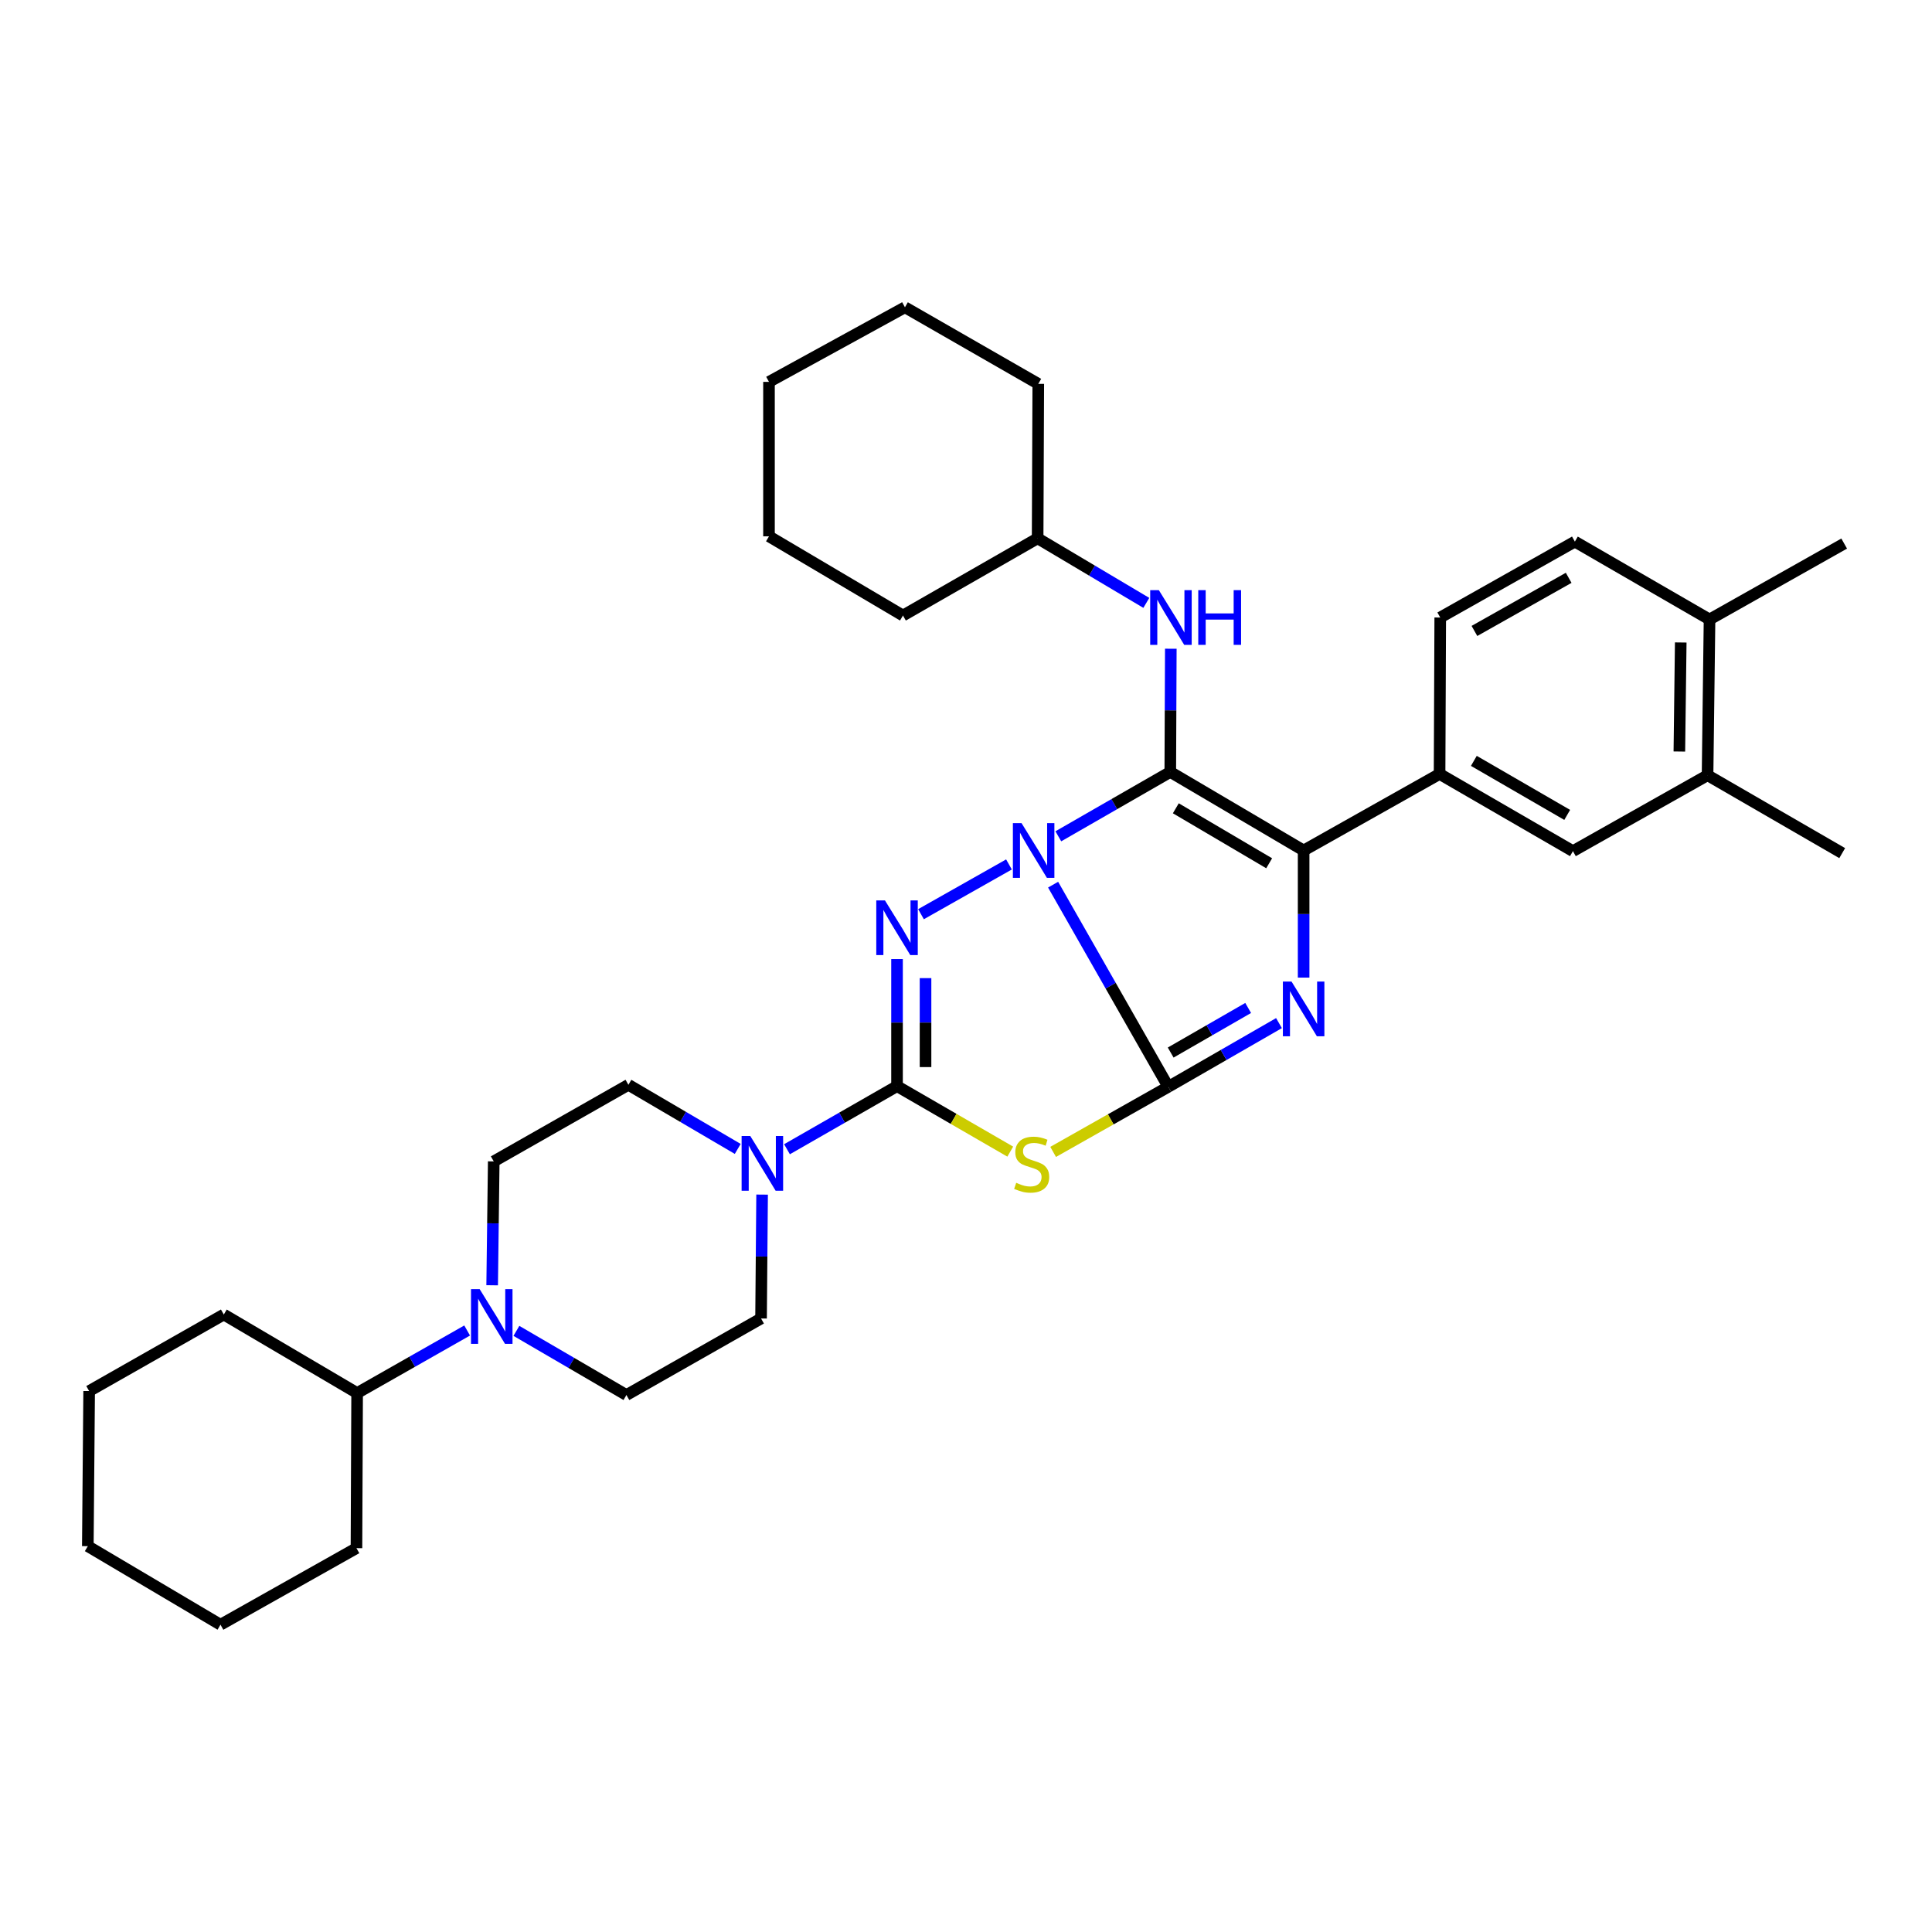 <?xml version='1.0' encoding='iso-8859-1'?>
<svg version='1.1' baseProfile='full'
              xmlns='http://www.w3.org/2000/svg'
                      xmlns:rdkit='http://www.rdkit.org/xml'
                      xmlns:xlink='http://www.w3.org/1999/xlink'
                  xml:space='preserve'
width='1000px' height='1000px' viewBox='0 0 1000 1000'>
<!-- END OF HEADER -->
<rect style='opacity:1.0;fill:#FFFFFF;stroke:none' width='1000' height='1000' x='0' y='0'> </rect>
<path class='bond-0' d='M 545.085,457.895 L 574.898,510.212' style='fill:none;fill-rule:evenodd;stroke:#0000FF;stroke-width:6px;stroke-linecap:butt;stroke-linejoin:miter;stroke-opacity:1' />
<path class='bond-0' d='M 574.898,510.212 L 604.712,562.53' style='fill:none;fill-rule:evenodd;stroke:#000000;stroke-width:6px;stroke-linecap:butt;stroke-linejoin:miter;stroke-opacity:1' />
<path class='bond-1' d='M 547.79,432.869 L 576.763,416.213' style='fill:none;fill-rule:evenodd;stroke:#0000FF;stroke-width:6px;stroke-linecap:butt;stroke-linejoin:miter;stroke-opacity:1' />
<path class='bond-1' d='M 576.763,416.213 L 605.736,399.558' style='fill:none;fill-rule:evenodd;stroke:#000000;stroke-width:6px;stroke-linecap:butt;stroke-linejoin:miter;stroke-opacity:1' />
<path class='bond-2' d='M 522.24,447.437 L 476.705,473.186' style='fill:none;fill-rule:evenodd;stroke:#0000FF;stroke-width:6px;stroke-linecap:butt;stroke-linejoin:miter;stroke-opacity:1' />
<path class='bond-4' d='M 604.712,562.53 L 633.354,546.046' style='fill:none;fill-rule:evenodd;stroke:#000000;stroke-width:6px;stroke-linecap:butt;stroke-linejoin:miter;stroke-opacity:1' />
<path class='bond-4' d='M 633.354,546.046 L 661.997,529.561' style='fill:none;fill-rule:evenodd;stroke:#0000FF;stroke-width:6px;stroke-linecap:butt;stroke-linejoin:miter;stroke-opacity:1' />
<path class='bond-4' d='M 605.946,544.8 L 625.996,533.261' style='fill:none;fill-rule:evenodd;stroke:#000000;stroke-width:6px;stroke-linecap:butt;stroke-linejoin:miter;stroke-opacity:1' />
<path class='bond-4' d='M 625.996,533.261 L 646.046,521.721' style='fill:none;fill-rule:evenodd;stroke:#0000FF;stroke-width:6px;stroke-linecap:butt;stroke-linejoin:miter;stroke-opacity:1' />
<path class='bond-5' d='M 604.712,562.53 L 574.908,579.375' style='fill:none;fill-rule:evenodd;stroke:#000000;stroke-width:6px;stroke-linecap:butt;stroke-linejoin:miter;stroke-opacity:1' />
<path class='bond-5' d='M 574.908,579.375 L 545.105,596.219' style='fill:none;fill-rule:evenodd;stroke:#CCCC00;stroke-width:6px;stroke-linecap:butt;stroke-linejoin:miter;stroke-opacity:1' />
<path class='bond-6' d='M 605.736,399.558 L 674.757,440.215' style='fill:none;fill-rule:evenodd;stroke:#000000;stroke-width:6px;stroke-linecap:butt;stroke-linejoin:miter;stroke-opacity:1' />
<path class='bond-6' d='M 608.602,418.367 L 656.917,446.827' style='fill:none;fill-rule:evenodd;stroke:#000000;stroke-width:6px;stroke-linecap:butt;stroke-linejoin:miter;stroke-opacity:1' />
<path class='bond-9' d='M 605.736,399.558 L 605.873,367.669' style='fill:none;fill-rule:evenodd;stroke:#000000;stroke-width:6px;stroke-linecap:butt;stroke-linejoin:miter;stroke-opacity:1' />
<path class='bond-9' d='M 605.873,367.669 L 606.011,335.779' style='fill:none;fill-rule:evenodd;stroke:#0000FF;stroke-width:6px;stroke-linecap:butt;stroke-linejoin:miter;stroke-opacity:1' />
<path class='bond-3' d='M 464.301,496.41 L 464.301,529.298' style='fill:none;fill-rule:evenodd;stroke:#0000FF;stroke-width:6px;stroke-linecap:butt;stroke-linejoin:miter;stroke-opacity:1' />
<path class='bond-3' d='M 464.301,529.298 L 464.301,562.186' style='fill:none;fill-rule:evenodd;stroke:#000000;stroke-width:6px;stroke-linecap:butt;stroke-linejoin:miter;stroke-opacity:1' />
<path class='bond-3' d='M 479.053,506.276 L 479.053,529.298' style='fill:none;fill-rule:evenodd;stroke:#0000FF;stroke-width:6px;stroke-linecap:butt;stroke-linejoin:miter;stroke-opacity:1' />
<path class='bond-3' d='M 479.053,529.298 L 479.053,552.32' style='fill:none;fill-rule:evenodd;stroke:#000000;stroke-width:6px;stroke-linecap:butt;stroke-linejoin:miter;stroke-opacity:1' />
<path class='bond-7' d='M 464.301,562.186 L 435.825,578.515' style='fill:none;fill-rule:evenodd;stroke:#000000;stroke-width:6px;stroke-linecap:butt;stroke-linejoin:miter;stroke-opacity:1' />
<path class='bond-7' d='M 435.825,578.515 L 407.349,594.844' style='fill:none;fill-rule:evenodd;stroke:#0000FF;stroke-width:6px;stroke-linecap:butt;stroke-linejoin:miter;stroke-opacity:1' />
<path class='bond-35' d='M 464.301,562.186 L 493.601,579.134' style='fill:none;fill-rule:evenodd;stroke:#000000;stroke-width:6px;stroke-linecap:butt;stroke-linejoin:miter;stroke-opacity:1' />
<path class='bond-35' d='M 493.601,579.134 L 522.901,596.082' style='fill:none;fill-rule:evenodd;stroke:#CCCC00;stroke-width:6px;stroke-linecap:butt;stroke-linejoin:miter;stroke-opacity:1' />
<path class='bond-34' d='M 674.757,506.007 L 674.757,473.111' style='fill:none;fill-rule:evenodd;stroke:#0000FF;stroke-width:6px;stroke-linecap:butt;stroke-linejoin:miter;stroke-opacity:1' />
<path class='bond-34' d='M 674.757,473.111 L 674.757,440.215' style='fill:none;fill-rule:evenodd;stroke:#000000;stroke-width:6px;stroke-linecap:butt;stroke-linejoin:miter;stroke-opacity:1' />
<path class='bond-8' d='M 674.757,440.215 L 745.122,400.599' style='fill:none;fill-rule:evenodd;stroke:#000000;stroke-width:6px;stroke-linecap:butt;stroke-linejoin:miter;stroke-opacity:1' />
<path class='bond-13' d='M 381.85,594.678 L 353.555,578.084' style='fill:none;fill-rule:evenodd;stroke:#0000FF;stroke-width:6px;stroke-linecap:butt;stroke-linejoin:miter;stroke-opacity:1' />
<path class='bond-13' d='M 353.555,578.084 L 325.259,561.49' style='fill:none;fill-rule:evenodd;stroke:#000000;stroke-width:6px;stroke-linecap:butt;stroke-linejoin:miter;stroke-opacity:1' />
<path class='bond-14' d='M 394.463,618.322 L 394.191,650.383' style='fill:none;fill-rule:evenodd;stroke:#0000FF;stroke-width:6px;stroke-linecap:butt;stroke-linejoin:miter;stroke-opacity:1' />
<path class='bond-14' d='M 394.191,650.383 L 393.92,682.444' style='fill:none;fill-rule:evenodd;stroke:#000000;stroke-width:6px;stroke-linecap:butt;stroke-linejoin:miter;stroke-opacity:1' />
<path class='bond-11' d='M 745.122,400.599 L 814.143,440.551' style='fill:none;fill-rule:evenodd;stroke:#000000;stroke-width:6px;stroke-linecap:butt;stroke-linejoin:miter;stroke-opacity:1' />
<path class='bond-11' d='M 762.865,393.825 L 811.18,421.791' style='fill:none;fill-rule:evenodd;stroke:#000000;stroke-width:6px;stroke-linecap:butt;stroke-linejoin:miter;stroke-opacity:1' />
<path class='bond-17' d='M 745.122,400.599 L 745.466,319.621' style='fill:none;fill-rule:evenodd;stroke:#000000;stroke-width:6px;stroke-linecap:butt;stroke-linejoin:miter;stroke-opacity:1' />
<path class='bond-21' d='M 593.334,312.049 L 565.205,295.338' style='fill:none;fill-rule:evenodd;stroke:#0000FF;stroke-width:6px;stroke-linecap:butt;stroke-linejoin:miter;stroke-opacity:1' />
<path class='bond-21' d='M 565.205,295.338 L 537.076,278.628' style='fill:none;fill-rule:evenodd;stroke:#000000;stroke-width:6px;stroke-linecap:butt;stroke-linejoin:miter;stroke-opacity:1' />
<path class='bond-10' d='M 267.291,688.858 L 295.763,705.459' style='fill:none;fill-rule:evenodd;stroke:#0000FF;stroke-width:6px;stroke-linecap:butt;stroke-linejoin:miter;stroke-opacity:1' />
<path class='bond-10' d='M 295.763,705.459 L 324.235,722.061' style='fill:none;fill-rule:evenodd;stroke:#000000;stroke-width:6px;stroke-linecap:butt;stroke-linejoin:miter;stroke-opacity:1' />
<path class='bond-19' d='M 241.79,688.665 L 213.319,704.85' style='fill:none;fill-rule:evenodd;stroke:#0000FF;stroke-width:6px;stroke-linecap:butt;stroke-linejoin:miter;stroke-opacity:1' />
<path class='bond-19' d='M 213.319,704.85 L 184.849,721.036' style='fill:none;fill-rule:evenodd;stroke:#000000;stroke-width:6px;stroke-linecap:butt;stroke-linejoin:miter;stroke-opacity:1' />
<path class='bond-36' d='M 254.74,665.253 L 255.149,633.196' style='fill:none;fill-rule:evenodd;stroke:#0000FF;stroke-width:6px;stroke-linecap:butt;stroke-linejoin:miter;stroke-opacity:1' />
<path class='bond-36' d='M 255.149,633.196 L 255.558,601.138' style='fill:none;fill-rule:evenodd;stroke:#000000;stroke-width:6px;stroke-linecap:butt;stroke-linejoin:miter;stroke-opacity:1' />
<path class='bond-12' d='M 814.143,440.551 L 883.828,401.263' style='fill:none;fill-rule:evenodd;stroke:#000000;stroke-width:6px;stroke-linecap:butt;stroke-linejoin:miter;stroke-opacity:1' />
<path class='bond-22' d='M 883.828,401.263 L 953.521,441.576' style='fill:none;fill-rule:evenodd;stroke:#000000;stroke-width:6px;stroke-linecap:butt;stroke-linejoin:miter;stroke-opacity:1' />
<path class='bond-38' d='M 883.828,401.263 L 884.852,320.637' style='fill:none;fill-rule:evenodd;stroke:#000000;stroke-width:6px;stroke-linecap:butt;stroke-linejoin:miter;stroke-opacity:1' />
<path class='bond-38' d='M 869.231,388.981 L 869.948,332.544' style='fill:none;fill-rule:evenodd;stroke:#000000;stroke-width:6px;stroke-linecap:butt;stroke-linejoin:miter;stroke-opacity:1' />
<path class='bond-16' d='M 325.259,561.49 L 255.558,601.138' style='fill:none;fill-rule:evenodd;stroke:#000000;stroke-width:6px;stroke-linecap:butt;stroke-linejoin:miter;stroke-opacity:1' />
<path class='bond-15' d='M 393.92,682.444 L 324.235,722.061' style='fill:none;fill-rule:evenodd;stroke:#000000;stroke-width:6px;stroke-linecap:butt;stroke-linejoin:miter;stroke-opacity:1' />
<path class='bond-20' d='M 745.466,319.621 L 815.151,280.333' style='fill:none;fill-rule:evenodd;stroke:#000000;stroke-width:6px;stroke-linecap:butt;stroke-linejoin:miter;stroke-opacity:1' />
<path class='bond-20' d='M 763.164,326.578 L 811.943,299.076' style='fill:none;fill-rule:evenodd;stroke:#000000;stroke-width:6px;stroke-linecap:butt;stroke-linejoin:miter;stroke-opacity:1' />
<path class='bond-18' d='M 884.852,320.637 L 815.151,280.333' style='fill:none;fill-rule:evenodd;stroke:#000000;stroke-width:6px;stroke-linecap:butt;stroke-linejoin:miter;stroke-opacity:1' />
<path class='bond-23' d='M 884.852,320.637 L 954.545,281.349' style='fill:none;fill-rule:evenodd;stroke:#000000;stroke-width:6px;stroke-linecap:butt;stroke-linejoin:miter;stroke-opacity:1' />
<path class='bond-24' d='M 184.849,721.036 L 115.844,680.395' style='fill:none;fill-rule:evenodd;stroke:#000000;stroke-width:6px;stroke-linecap:butt;stroke-linejoin:miter;stroke-opacity:1' />
<path class='bond-25' d='M 184.849,721.036 L 184.505,801.317' style='fill:none;fill-rule:evenodd;stroke:#000000;stroke-width:6px;stroke-linecap:butt;stroke-linejoin:miter;stroke-opacity:1' />
<path class='bond-26' d='M 537.076,278.628 L 537.412,198.683' style='fill:none;fill-rule:evenodd;stroke:#000000;stroke-width:6px;stroke-linecap:butt;stroke-linejoin:miter;stroke-opacity:1' />
<path class='bond-27' d='M 537.076,278.628 L 467.374,318.597' style='fill:none;fill-rule:evenodd;stroke:#000000;stroke-width:6px;stroke-linecap:butt;stroke-linejoin:miter;stroke-opacity:1' />
<path class='bond-28' d='M 115.844,680.395 L 46.143,720.012' style='fill:none;fill-rule:evenodd;stroke:#000000;stroke-width:6px;stroke-linecap:butt;stroke-linejoin:miter;stroke-opacity:1' />
<path class='bond-29' d='M 184.505,801.317 L 114.123,840.95' style='fill:none;fill-rule:evenodd;stroke:#000000;stroke-width:6px;stroke-linecap:butt;stroke-linejoin:miter;stroke-opacity:1' />
<path class='bond-30' d='M 537.412,198.683 L 468.399,159.05' style='fill:none;fill-rule:evenodd;stroke:#000000;stroke-width:6px;stroke-linecap:butt;stroke-linejoin:miter;stroke-opacity:1' />
<path class='bond-31' d='M 467.374,318.597 L 398.026,277.603' style='fill:none;fill-rule:evenodd;stroke:#000000;stroke-width:6px;stroke-linecap:butt;stroke-linejoin:miter;stroke-opacity:1' />
<path class='bond-39' d='M 46.143,720.012 L 45.455,800.293' style='fill:none;fill-rule:evenodd;stroke:#000000;stroke-width:6px;stroke-linecap:butt;stroke-linejoin:miter;stroke-opacity:1' />
<path class='bond-32' d='M 114.123,840.95 L 45.455,800.293' style='fill:none;fill-rule:evenodd;stroke:#000000;stroke-width:6px;stroke-linecap:butt;stroke-linejoin:miter;stroke-opacity:1' />
<path class='bond-37' d='M 468.399,159.05 L 398.026,197.658' style='fill:none;fill-rule:evenodd;stroke:#000000;stroke-width:6px;stroke-linecap:butt;stroke-linejoin:miter;stroke-opacity:1' />
<path class='bond-33' d='M 398.026,277.603 L 398.026,197.658' style='fill:none;fill-rule:evenodd;stroke:#000000;stroke-width:6px;stroke-linecap:butt;stroke-linejoin:miter;stroke-opacity:1' />
<path  class='atom-0' d='M 528.75 426.055
L 538.03 441.055
Q 538.95 442.535, 540.43 445.215
Q 541.91 447.895, 541.99 448.055
L 541.99 426.055
L 545.75 426.055
L 545.75 454.375
L 541.87 454.375
L 531.91 437.975
Q 530.75 436.055, 529.51 433.855
Q 528.31 431.655, 527.95 430.975
L 527.95 454.375
L 524.27 454.375
L 524.27 426.055
L 528.75 426.055
' fill='#0000FF'/>
<path  class='atom-3' d='M 458.041 466.04
L 467.321 481.04
Q 468.241 482.52, 469.721 485.2
Q 471.201 487.88, 471.281 488.04
L 471.281 466.04
L 475.041 466.04
L 475.041 494.36
L 471.161 494.36
L 461.201 477.96
Q 460.041 476.04, 458.801 473.84
Q 457.601 471.64, 457.241 470.96
L 457.241 494.36
L 453.561 494.36
L 453.561 466.04
L 458.041 466.04
' fill='#0000FF'/>
<path  class='atom-5' d='M 668.497 508.058
L 677.777 523.058
Q 678.697 524.538, 680.177 527.218
Q 681.657 529.898, 681.737 530.058
L 681.737 508.058
L 685.497 508.058
L 685.497 536.378
L 681.617 536.378
L 671.657 519.978
Q 670.497 518.058, 669.257 515.858
Q 668.057 513.658, 667.697 512.978
L 667.697 536.378
L 664.017 536.378
L 664.017 508.058
L 668.497 508.058
' fill='#0000FF'/>
<path  class='atom-6' d='M 525.994 612.219
Q 526.314 612.339, 527.634 612.899
Q 528.954 613.459, 530.394 613.819
Q 531.874 614.139, 533.314 614.139
Q 535.994 614.139, 537.554 612.859
Q 539.114 611.539, 539.114 609.259
Q 539.114 607.699, 538.314 606.739
Q 537.554 605.779, 536.354 605.259
Q 535.154 604.739, 533.154 604.139
Q 530.634 603.379, 529.114 602.659
Q 527.634 601.939, 526.554 600.419
Q 525.514 598.899, 525.514 596.339
Q 525.514 592.779, 527.914 590.579
Q 530.354 588.379, 535.154 588.379
Q 538.434 588.379, 542.154 589.939
L 541.234 593.019
Q 537.834 591.619, 535.274 591.619
Q 532.514 591.619, 530.994 592.779
Q 529.474 593.899, 529.514 595.859
Q 529.514 597.379, 530.274 598.299
Q 531.074 599.219, 532.194 599.739
Q 533.354 600.259, 535.274 600.859
Q 537.834 601.659, 539.354 602.459
Q 540.874 603.259, 541.954 604.899
Q 543.074 606.499, 543.074 609.259
Q 543.074 613.179, 540.434 615.299
Q 537.834 617.379, 533.474 617.379
Q 530.954 617.379, 529.034 616.819
Q 527.154 616.299, 524.914 615.379
L 525.994 612.219
' fill='#CCCC00'/>
<path  class='atom-8' d='M 388.34 587.995
L 397.62 602.995
Q 398.54 604.475, 400.02 607.155
Q 401.5 609.835, 401.58 609.995
L 401.58 587.995
L 405.34 587.995
L 405.34 616.315
L 401.46 616.315
L 391.5 599.915
Q 390.34 597.995, 389.1 595.795
Q 387.9 593.595, 387.54 592.915
L 387.54 616.315
L 383.86 616.315
L 383.86 587.995
L 388.34 587.995
' fill='#0000FF'/>
<path  class='atom-10' d='M 599.82 305.461
L 609.1 320.461
Q 610.02 321.941, 611.5 324.621
Q 612.98 327.301, 613.06 327.461
L 613.06 305.461
L 616.82 305.461
L 616.82 333.781
L 612.94 333.781
L 602.98 317.381
Q 601.82 315.461, 600.58 313.261
Q 599.38 311.061, 599.02 310.381
L 599.02 333.781
L 595.34 333.781
L 595.34 305.461
L 599.82 305.461
' fill='#0000FF'/>
<path  class='atom-10' d='M 620.22 305.461
L 624.06 305.461
L 624.06 317.501
L 638.54 317.501
L 638.54 305.461
L 642.38 305.461
L 642.38 333.781
L 638.54 333.781
L 638.54 320.701
L 624.06 320.701
L 624.06 333.781
L 620.22 333.781
L 620.22 305.461
' fill='#0000FF'/>
<path  class='atom-11' d='M 248.274 667.26
L 257.554 682.26
Q 258.474 683.74, 259.954 686.42
Q 261.434 689.1, 261.514 689.26
L 261.514 667.26
L 265.274 667.26
L 265.274 695.58
L 261.394 695.58
L 251.434 679.18
Q 250.274 677.26, 249.034 675.06
Q 247.834 672.86, 247.474 672.18
L 247.474 695.58
L 243.794 695.58
L 243.794 667.26
L 248.274 667.26
' fill='#0000FF'/>
</svg>
